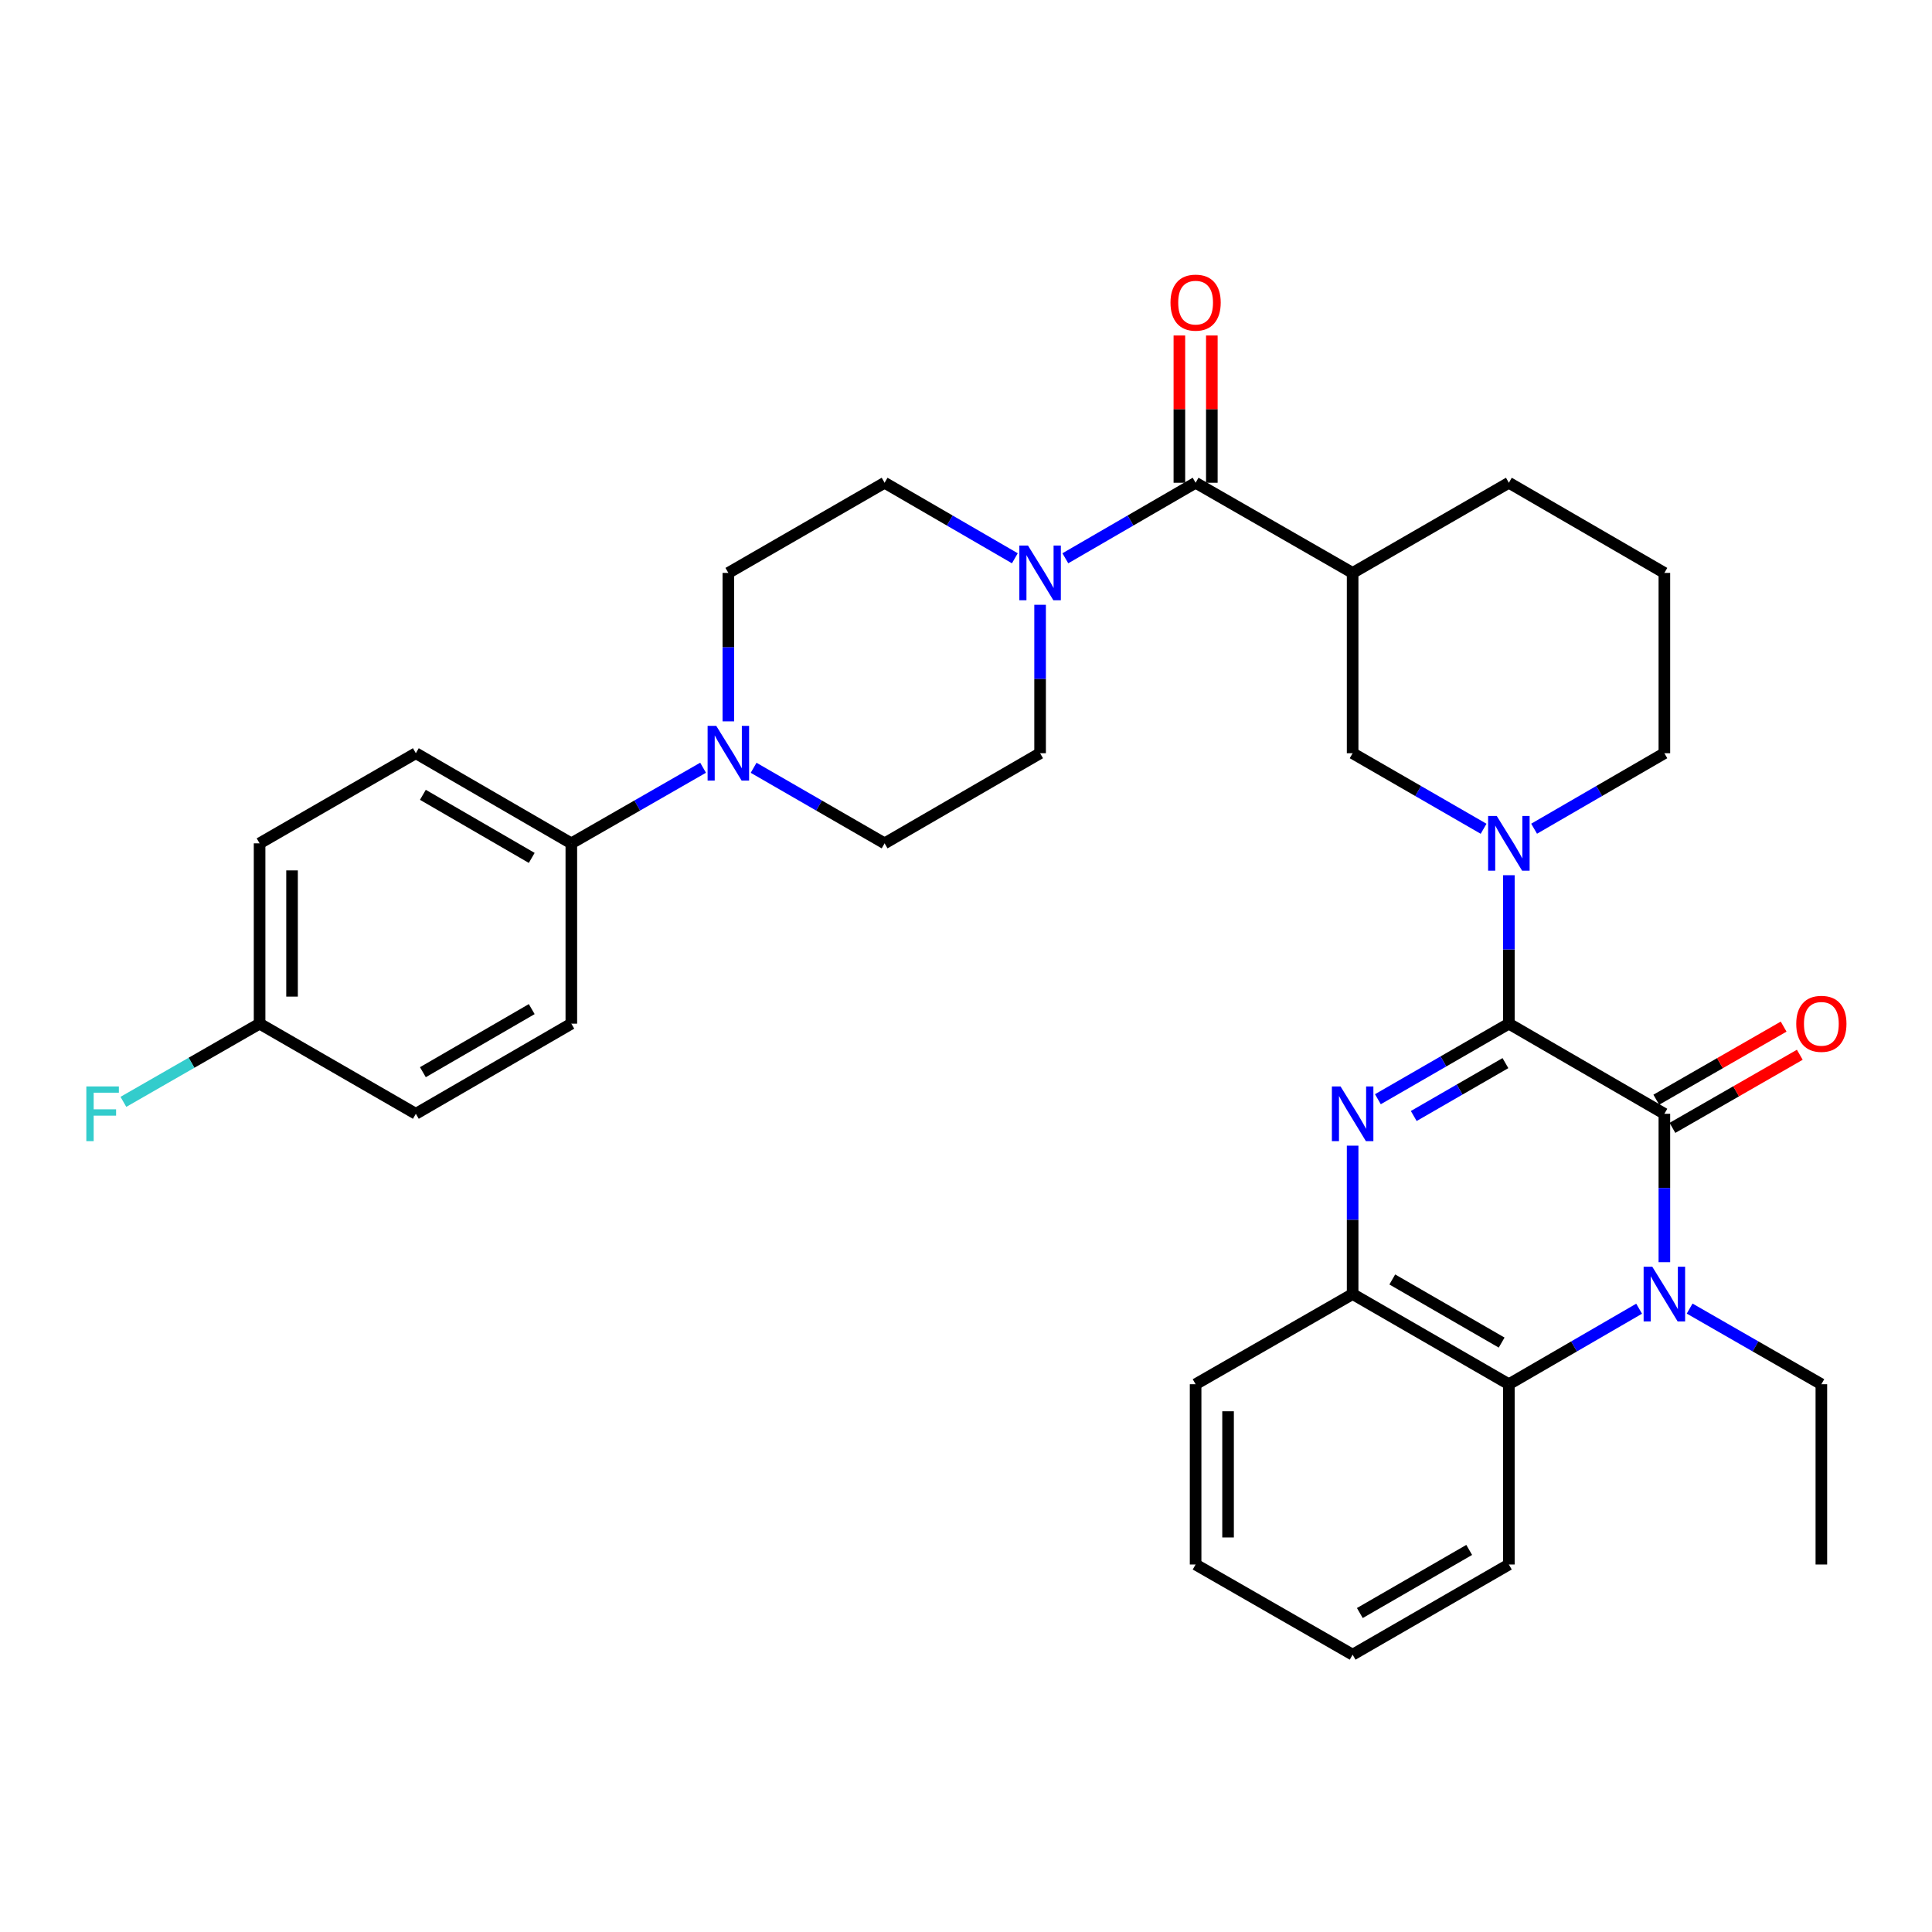 <?xml version='1.0' encoding='iso-8859-1'?>
<svg version='1.1' baseProfile='full'
              xmlns='http://www.w3.org/2000/svg'
                      xmlns:rdkit='http://www.rdkit.org/xml'
                      xmlns:xlink='http://www.w3.org/1999/xlink'
                  xml:space='preserve'
width='1000px' height='1000px' viewBox='0 0 1000 1000'>
<!-- END OF HEADER -->
<rect style='opacity:1.0;fill:#FFFFFF;stroke:none' width='1000' height='1000' x='0' y='0'> </rect>
<path class='bond-0' d='M 780.984,529.849 L 861.476,576.498' style='fill:none;fill-rule:evenodd;stroke:#000000;stroke-width:6px;stroke-linecap:butt;stroke-linejoin:miter;stroke-opacity:1' />
<path class='bond-1' d='M 780.984,529.849 L 747.088,549.402' style='fill:none;fill-rule:evenodd;stroke:#000000;stroke-width:6px;stroke-linecap:butt;stroke-linejoin:miter;stroke-opacity:1' />
<path class='bond-1' d='M 747.088,549.402 L 713.193,568.956' style='fill:none;fill-rule:evenodd;stroke:#0000FF;stroke-width:6px;stroke-linecap:butt;stroke-linejoin:miter;stroke-opacity:1' />
<path class='bond-1' d='M 779.21,550.268 L 755.483,563.955' style='fill:none;fill-rule:evenodd;stroke:#000000;stroke-width:6px;stroke-linecap:butt;stroke-linejoin:miter;stroke-opacity:1' />
<path class='bond-1' d='M 755.483,563.955 L 731.756,577.642' style='fill:none;fill-rule:evenodd;stroke:#0000FF;stroke-width:6px;stroke-linecap:butt;stroke-linejoin:miter;stroke-opacity:1' />
<path class='bond-3' d='M 780.984,529.849 L 780.984,491.429' style='fill:none;fill-rule:evenodd;stroke:#000000;stroke-width:6px;stroke-linecap:butt;stroke-linejoin:miter;stroke-opacity:1' />
<path class='bond-3' d='M 780.984,491.429 L 780.984,453.008' style='fill:none;fill-rule:evenodd;stroke:#0000FF;stroke-width:6px;stroke-linecap:butt;stroke-linejoin:miter;stroke-opacity:1' />
<path class='bond-2' d='M 861.476,576.498 L 861.476,614.905' style='fill:none;fill-rule:evenodd;stroke:#000000;stroke-width:6px;stroke-linecap:butt;stroke-linejoin:miter;stroke-opacity:1' />
<path class='bond-2' d='M 861.476,614.905 L 861.476,653.312' style='fill:none;fill-rule:evenodd;stroke:#0000FF;stroke-width:6px;stroke-linecap:butt;stroke-linejoin:miter;stroke-opacity:1' />
<path class='bond-12' d='M 865.658,583.783 L 898.615,564.862' style='fill:none;fill-rule:evenodd;stroke:#000000;stroke-width:6px;stroke-linecap:butt;stroke-linejoin:miter;stroke-opacity:1' />
<path class='bond-12' d='M 898.615,564.862 L 931.572,545.942' style='fill:none;fill-rule:evenodd;stroke:#FF0000;stroke-width:6px;stroke-linecap:butt;stroke-linejoin:miter;stroke-opacity:1' />
<path class='bond-12' d='M 857.293,569.213 L 890.251,550.292' style='fill:none;fill-rule:evenodd;stroke:#000000;stroke-width:6px;stroke-linecap:butt;stroke-linejoin:miter;stroke-opacity:1' />
<path class='bond-12' d='M 890.251,550.292 L 923.208,531.372' style='fill:none;fill-rule:evenodd;stroke:#FF0000;stroke-width:6px;stroke-linecap:butt;stroke-linejoin:miter;stroke-opacity:1' />
<path class='bond-8' d='M 700.119,592.99 L 700.119,631.397' style='fill:none;fill-rule:evenodd;stroke:#0000FF;stroke-width:6px;stroke-linecap:butt;stroke-linejoin:miter;stroke-opacity:1' />
<path class='bond-8' d='M 700.119,631.397 L 700.119,669.804' style='fill:none;fill-rule:evenodd;stroke:#000000;stroke-width:6px;stroke-linecap:butt;stroke-linejoin:miter;stroke-opacity:1' />
<path class='bond-20' d='M 874.558,677.318 L 908.645,696.895' style='fill:none;fill-rule:evenodd;stroke:#0000FF;stroke-width:6px;stroke-linecap:butt;stroke-linejoin:miter;stroke-opacity:1' />
<path class='bond-20' d='M 908.645,696.895 L 942.733,716.471' style='fill:none;fill-rule:evenodd;stroke:#000000;stroke-width:6px;stroke-linecap:butt;stroke-linejoin:miter;stroke-opacity:1' />
<path class='bond-33' d='M 848.41,677.38 L 814.697,696.925' style='fill:none;fill-rule:evenodd;stroke:#0000FF;stroke-width:6px;stroke-linecap:butt;stroke-linejoin:miter;stroke-opacity:1' />
<path class='bond-33' d='M 814.697,696.925 L 780.984,716.471' style='fill:none;fill-rule:evenodd;stroke:#000000;stroke-width:6px;stroke-linecap:butt;stroke-linejoin:miter;stroke-opacity:1' />
<path class='bond-10' d='M 767.91,428.973 L 734.014,409.419' style='fill:none;fill-rule:evenodd;stroke:#0000FF;stroke-width:6px;stroke-linecap:butt;stroke-linejoin:miter;stroke-opacity:1' />
<path class='bond-10' d='M 734.014,409.419 L 700.119,389.866' style='fill:none;fill-rule:evenodd;stroke:#000000;stroke-width:6px;stroke-linecap:butt;stroke-linejoin:miter;stroke-opacity:1' />
<path class='bond-21' d='M 794.05,428.942 L 827.763,409.404' style='fill:none;fill-rule:evenodd;stroke:#0000FF;stroke-width:6px;stroke-linecap:butt;stroke-linejoin:miter;stroke-opacity:1' />
<path class='bond-21' d='M 827.763,409.404 L 861.476,389.866' style='fill:none;fill-rule:evenodd;stroke:#000000;stroke-width:6px;stroke-linecap:butt;stroke-linejoin:miter;stroke-opacity:1' />
<path class='bond-4' d='M 618.843,249.874 L 700.119,296.541' style='fill:none;fill-rule:evenodd;stroke:#000000;stroke-width:6px;stroke-linecap:butt;stroke-linejoin:miter;stroke-opacity:1' />
<path class='bond-7' d='M 618.843,249.874 L 585.13,269.42' style='fill:none;fill-rule:evenodd;stroke:#000000;stroke-width:6px;stroke-linecap:butt;stroke-linejoin:miter;stroke-opacity:1' />
<path class='bond-7' d='M 585.13,269.42 L 551.418,288.966' style='fill:none;fill-rule:evenodd;stroke:#0000FF;stroke-width:6px;stroke-linecap:butt;stroke-linejoin:miter;stroke-opacity:1' />
<path class='bond-15' d='M 627.243,249.874 L 627.243,211.762' style='fill:none;fill-rule:evenodd;stroke:#000000;stroke-width:6px;stroke-linecap:butt;stroke-linejoin:miter;stroke-opacity:1' />
<path class='bond-15' d='M 627.243,211.762 L 627.243,173.651' style='fill:none;fill-rule:evenodd;stroke:#FF0000;stroke-width:6px;stroke-linecap:butt;stroke-linejoin:miter;stroke-opacity:1' />
<path class='bond-15' d='M 610.443,249.874 L 610.443,211.762' style='fill:none;fill-rule:evenodd;stroke:#000000;stroke-width:6px;stroke-linecap:butt;stroke-linejoin:miter;stroke-opacity:1' />
<path class='bond-15' d='M 610.443,211.762 L 610.443,173.651' style='fill:none;fill-rule:evenodd;stroke:#FF0000;stroke-width:6px;stroke-linecap:butt;stroke-linejoin:miter;stroke-opacity:1' />
<path class='bond-5' d='M 700.119,296.541 L 700.119,389.866' style='fill:none;fill-rule:evenodd;stroke:#000000;stroke-width:6px;stroke-linecap:butt;stroke-linejoin:miter;stroke-opacity:1' />
<path class='bond-34' d='M 700.119,296.541 L 780.984,249.874' style='fill:none;fill-rule:evenodd;stroke:#000000;stroke-width:6px;stroke-linecap:butt;stroke-linejoin:miter;stroke-opacity:1' />
<path class='bond-6' d='M 780.984,716.471 L 700.119,669.804' style='fill:none;fill-rule:evenodd;stroke:#000000;stroke-width:6px;stroke-linecap:butt;stroke-linejoin:miter;stroke-opacity:1' />
<path class='bond-6' d='M 777.252,694.92 L 720.646,662.253' style='fill:none;fill-rule:evenodd;stroke:#000000;stroke-width:6px;stroke-linecap:butt;stroke-linejoin:miter;stroke-opacity:1' />
<path class='bond-27' d='M 780.984,716.471 L 780.984,809.787' style='fill:none;fill-rule:evenodd;stroke:#000000;stroke-width:6px;stroke-linecap:butt;stroke-linejoin:miter;stroke-opacity:1' />
<path class='bond-13' d='M 525.286,288.965 L 491.578,269.419' style='fill:none;fill-rule:evenodd;stroke:#0000FF;stroke-width:6px;stroke-linecap:butt;stroke-linejoin:miter;stroke-opacity:1' />
<path class='bond-13' d='M 491.578,269.419 L 457.869,249.874' style='fill:none;fill-rule:evenodd;stroke:#000000;stroke-width:6px;stroke-linecap:butt;stroke-linejoin:miter;stroke-opacity:1' />
<path class='bond-14' d='M 538.352,313.034 L 538.352,351.45' style='fill:none;fill-rule:evenodd;stroke:#0000FF;stroke-width:6px;stroke-linecap:butt;stroke-linejoin:miter;stroke-opacity:1' />
<path class='bond-14' d='M 538.352,351.45 L 538.352,389.866' style='fill:none;fill-rule:evenodd;stroke:#000000;stroke-width:6px;stroke-linecap:butt;stroke-linejoin:miter;stroke-opacity:1' />
<path class='bond-28' d='M 700.119,669.804 L 618.843,716.471' style='fill:none;fill-rule:evenodd;stroke:#000000;stroke-width:6px;stroke-linecap:butt;stroke-linejoin:miter;stroke-opacity:1' />
<path class='bond-9' d='M 390.069,397.407 L 423.969,416.961' style='fill:none;fill-rule:evenodd;stroke:#0000FF;stroke-width:6px;stroke-linecap:butt;stroke-linejoin:miter;stroke-opacity:1' />
<path class='bond-9' d='M 423.969,416.961 L 457.869,436.515' style='fill:none;fill-rule:evenodd;stroke:#000000;stroke-width:6px;stroke-linecap:butt;stroke-linejoin:miter;stroke-opacity:1' />
<path class='bond-11' d='M 363.912,397.375 L 329.816,416.945' style='fill:none;fill-rule:evenodd;stroke:#0000FF;stroke-width:6px;stroke-linecap:butt;stroke-linejoin:miter;stroke-opacity:1' />
<path class='bond-11' d='M 329.816,416.945 L 295.719,436.515' style='fill:none;fill-rule:evenodd;stroke:#000000;stroke-width:6px;stroke-linecap:butt;stroke-linejoin:miter;stroke-opacity:1' />
<path class='bond-36' d='M 376.995,373.373 L 376.995,334.957' style='fill:none;fill-rule:evenodd;stroke:#0000FF;stroke-width:6px;stroke-linecap:butt;stroke-linejoin:miter;stroke-opacity:1' />
<path class='bond-36' d='M 376.995,334.957 L 376.995,296.541' style='fill:none;fill-rule:evenodd;stroke:#000000;stroke-width:6px;stroke-linecap:butt;stroke-linejoin:miter;stroke-opacity:1' />
<path class='bond-18' d='M 295.719,436.515 L 215.237,389.866' style='fill:none;fill-rule:evenodd;stroke:#000000;stroke-width:6px;stroke-linecap:butt;stroke-linejoin:miter;stroke-opacity:1' />
<path class='bond-18' d='M 275.222,444.053 L 218.885,411.399' style='fill:none;fill-rule:evenodd;stroke:#000000;stroke-width:6px;stroke-linecap:butt;stroke-linejoin:miter;stroke-opacity:1' />
<path class='bond-19' d='M 295.719,436.515 L 295.719,529.849' style='fill:none;fill-rule:evenodd;stroke:#000000;stroke-width:6px;stroke-linecap:butt;stroke-linejoin:miter;stroke-opacity:1' />
<path class='bond-16' d='M 457.869,249.874 L 376.995,296.541' style='fill:none;fill-rule:evenodd;stroke:#000000;stroke-width:6px;stroke-linecap:butt;stroke-linejoin:miter;stroke-opacity:1' />
<path class='bond-17' d='M 538.352,389.866 L 457.869,436.515' style='fill:none;fill-rule:evenodd;stroke:#000000;stroke-width:6px;stroke-linecap:butt;stroke-linejoin:miter;stroke-opacity:1' />
<path class='bond-25' d='M 215.237,389.866 L 134.363,436.515' style='fill:none;fill-rule:evenodd;stroke:#000000;stroke-width:6px;stroke-linecap:butt;stroke-linejoin:miter;stroke-opacity:1' />
<path class='bond-24' d='M 295.719,529.849 L 215.237,576.498' style='fill:none;fill-rule:evenodd;stroke:#000000;stroke-width:6px;stroke-linecap:butt;stroke-linejoin:miter;stroke-opacity:1' />
<path class='bond-24' d='M 275.222,522.311 L 218.885,554.965' style='fill:none;fill-rule:evenodd;stroke:#000000;stroke-width:6px;stroke-linecap:butt;stroke-linejoin:miter;stroke-opacity:1' />
<path class='bond-30' d='M 942.733,716.471 L 942.733,809.787' style='fill:none;fill-rule:evenodd;stroke:#000000;stroke-width:6px;stroke-linecap:butt;stroke-linejoin:miter;stroke-opacity:1' />
<path class='bond-29' d='M 861.476,389.866 L 861.476,296.541' style='fill:none;fill-rule:evenodd;stroke:#000000;stroke-width:6px;stroke-linecap:butt;stroke-linejoin:miter;stroke-opacity:1' />
<path class='bond-22' d='M 134.363,529.849 L 215.237,576.498' style='fill:none;fill-rule:evenodd;stroke:#000000;stroke-width:6px;stroke-linecap:butt;stroke-linejoin:miter;stroke-opacity:1' />
<path class='bond-26' d='M 134.363,529.849 L 99.115,550.084' style='fill:none;fill-rule:evenodd;stroke:#000000;stroke-width:6px;stroke-linecap:butt;stroke-linejoin:miter;stroke-opacity:1' />
<path class='bond-26' d='M 99.115,550.084 L 63.868,570.319' style='fill:none;fill-rule:evenodd;stroke:#33CCCC;stroke-width:6px;stroke-linecap:butt;stroke-linejoin:miter;stroke-opacity:1' />
<path class='bond-37' d='M 134.363,529.849 L 134.363,436.515' style='fill:none;fill-rule:evenodd;stroke:#000000;stroke-width:6px;stroke-linecap:butt;stroke-linejoin:miter;stroke-opacity:1' />
<path class='bond-37' d='M 151.163,515.849 L 151.163,450.515' style='fill:none;fill-rule:evenodd;stroke:#000000;stroke-width:6px;stroke-linecap:butt;stroke-linejoin:miter;stroke-opacity:1' />
<path class='bond-23' d='M 780.984,249.874 L 861.476,296.541' style='fill:none;fill-rule:evenodd;stroke:#000000;stroke-width:6px;stroke-linecap:butt;stroke-linejoin:miter;stroke-opacity:1' />
<path class='bond-35' d='M 780.984,809.787 L 700.119,856.454' style='fill:none;fill-rule:evenodd;stroke:#000000;stroke-width:6px;stroke-linecap:butt;stroke-linejoin:miter;stroke-opacity:1' />
<path class='bond-35' d='M 760.457,802.236 L 703.851,834.903' style='fill:none;fill-rule:evenodd;stroke:#000000;stroke-width:6px;stroke-linecap:butt;stroke-linejoin:miter;stroke-opacity:1' />
<path class='bond-32' d='M 618.843,716.471 L 618.843,809.787' style='fill:none;fill-rule:evenodd;stroke:#000000;stroke-width:6px;stroke-linecap:butt;stroke-linejoin:miter;stroke-opacity:1' />
<path class='bond-32' d='M 635.643,730.469 L 635.643,795.79' style='fill:none;fill-rule:evenodd;stroke:#000000;stroke-width:6px;stroke-linecap:butt;stroke-linejoin:miter;stroke-opacity:1' />
<path class='bond-31' d='M 700.119,856.454 L 618.843,809.787' style='fill:none;fill-rule:evenodd;stroke:#000000;stroke-width:6px;stroke-linecap:butt;stroke-linejoin:miter;stroke-opacity:1' />
<path  class='atom-2' d='M 693.859 562.338
L 703.139 577.338
Q 704.059 578.818, 705.539 581.498
Q 707.019 584.178, 707.099 584.338
L 707.099 562.338
L 710.859 562.338
L 710.859 590.658
L 706.979 590.658
L 697.019 574.258
Q 695.859 572.338, 694.619 570.138
Q 693.419 567.938, 693.059 567.258
L 693.059 590.658
L 689.379 590.658
L 689.379 562.338
L 693.859 562.338
' fill='#0000FF'/>
<path  class='atom-3' d='M 855.216 655.644
L 864.496 670.644
Q 865.416 672.124, 866.896 674.804
Q 868.376 677.484, 868.456 677.644
L 868.456 655.644
L 872.216 655.644
L 872.216 683.964
L 868.336 683.964
L 858.376 667.564
Q 857.216 665.644, 855.976 663.444
Q 854.776 661.244, 854.416 660.564
L 854.416 683.964
L 850.736 683.964
L 850.736 655.644
L 855.216 655.644
' fill='#0000FF'/>
<path  class='atom-4' d='M 774.724 422.355
L 784.004 437.355
Q 784.924 438.835, 786.404 441.515
Q 787.884 444.195, 787.964 444.355
L 787.964 422.355
L 791.724 422.355
L 791.724 450.675
L 787.844 450.675
L 777.884 434.275
Q 776.724 432.355, 775.484 430.155
Q 774.284 427.955, 773.924 427.275
L 773.924 450.675
L 770.244 450.675
L 770.244 422.355
L 774.724 422.355
' fill='#0000FF'/>
<path  class='atom-8' d='M 532.092 282.381
L 541.372 297.381
Q 542.292 298.861, 543.772 301.541
Q 545.252 304.221, 545.332 304.381
L 545.332 282.381
L 549.092 282.381
L 549.092 310.701
L 545.212 310.701
L 535.252 294.301
Q 534.092 292.381, 532.852 290.181
Q 531.652 287.981, 531.292 287.301
L 531.292 310.701
L 527.612 310.701
L 527.612 282.381
L 532.092 282.381
' fill='#0000FF'/>
<path  class='atom-10' d='M 370.735 375.706
L 380.015 390.706
Q 380.935 392.186, 382.415 394.866
Q 383.895 397.546, 383.975 397.706
L 383.975 375.706
L 387.735 375.706
L 387.735 404.026
L 383.855 404.026
L 373.895 387.626
Q 372.735 385.706, 371.495 383.506
Q 370.295 381.306, 369.935 380.626
L 369.935 404.026
L 366.255 404.026
L 366.255 375.706
L 370.735 375.706
' fill='#0000FF'/>
<path  class='atom-13' d='M 929.733 529.929
Q 929.733 523.129, 933.093 519.329
Q 936.453 515.529, 942.733 515.529
Q 949.013 515.529, 952.373 519.329
Q 955.733 523.129, 955.733 529.929
Q 955.733 536.809, 952.333 540.729
Q 948.933 544.609, 942.733 544.609
Q 936.493 544.609, 933.093 540.729
Q 929.733 536.849, 929.733 529.929
M 942.733 541.409
Q 947.053 541.409, 949.373 538.529
Q 951.733 535.609, 951.733 529.929
Q 951.733 524.369, 949.373 521.569
Q 947.053 518.729, 942.733 518.729
Q 938.413 518.729, 936.053 521.529
Q 933.733 524.329, 933.733 529.929
Q 933.733 535.649, 936.053 538.529
Q 938.413 541.409, 942.733 541.409
' fill='#FF0000'/>
<path  class='atom-16' d='M 605.843 156.638
Q 605.843 149.838, 609.203 146.038
Q 612.563 142.238, 618.843 142.238
Q 625.123 142.238, 628.483 146.038
Q 631.843 149.838, 631.843 156.638
Q 631.843 163.518, 628.443 167.438
Q 625.043 171.318, 618.843 171.318
Q 612.603 171.318, 609.203 167.438
Q 605.843 163.558, 605.843 156.638
M 618.843 168.118
Q 623.163 168.118, 625.483 165.238
Q 627.843 162.318, 627.843 156.638
Q 627.843 151.078, 625.483 148.278
Q 623.163 145.438, 618.843 145.438
Q 614.523 145.438, 612.163 148.238
Q 609.843 151.038, 609.843 156.638
Q 609.843 162.358, 612.163 165.238
Q 614.523 168.118, 618.843 168.118
' fill='#FF0000'/>
<path  class='atom-27' d='M 44.686 562.338
L 61.526 562.338
L 61.526 565.578
L 48.486 565.578
L 48.486 574.178
L 60.086 574.178
L 60.086 577.458
L 48.486 577.458
L 48.486 590.658
L 44.686 590.658
L 44.686 562.338
' fill='#33CCCC'/>
</svg>
